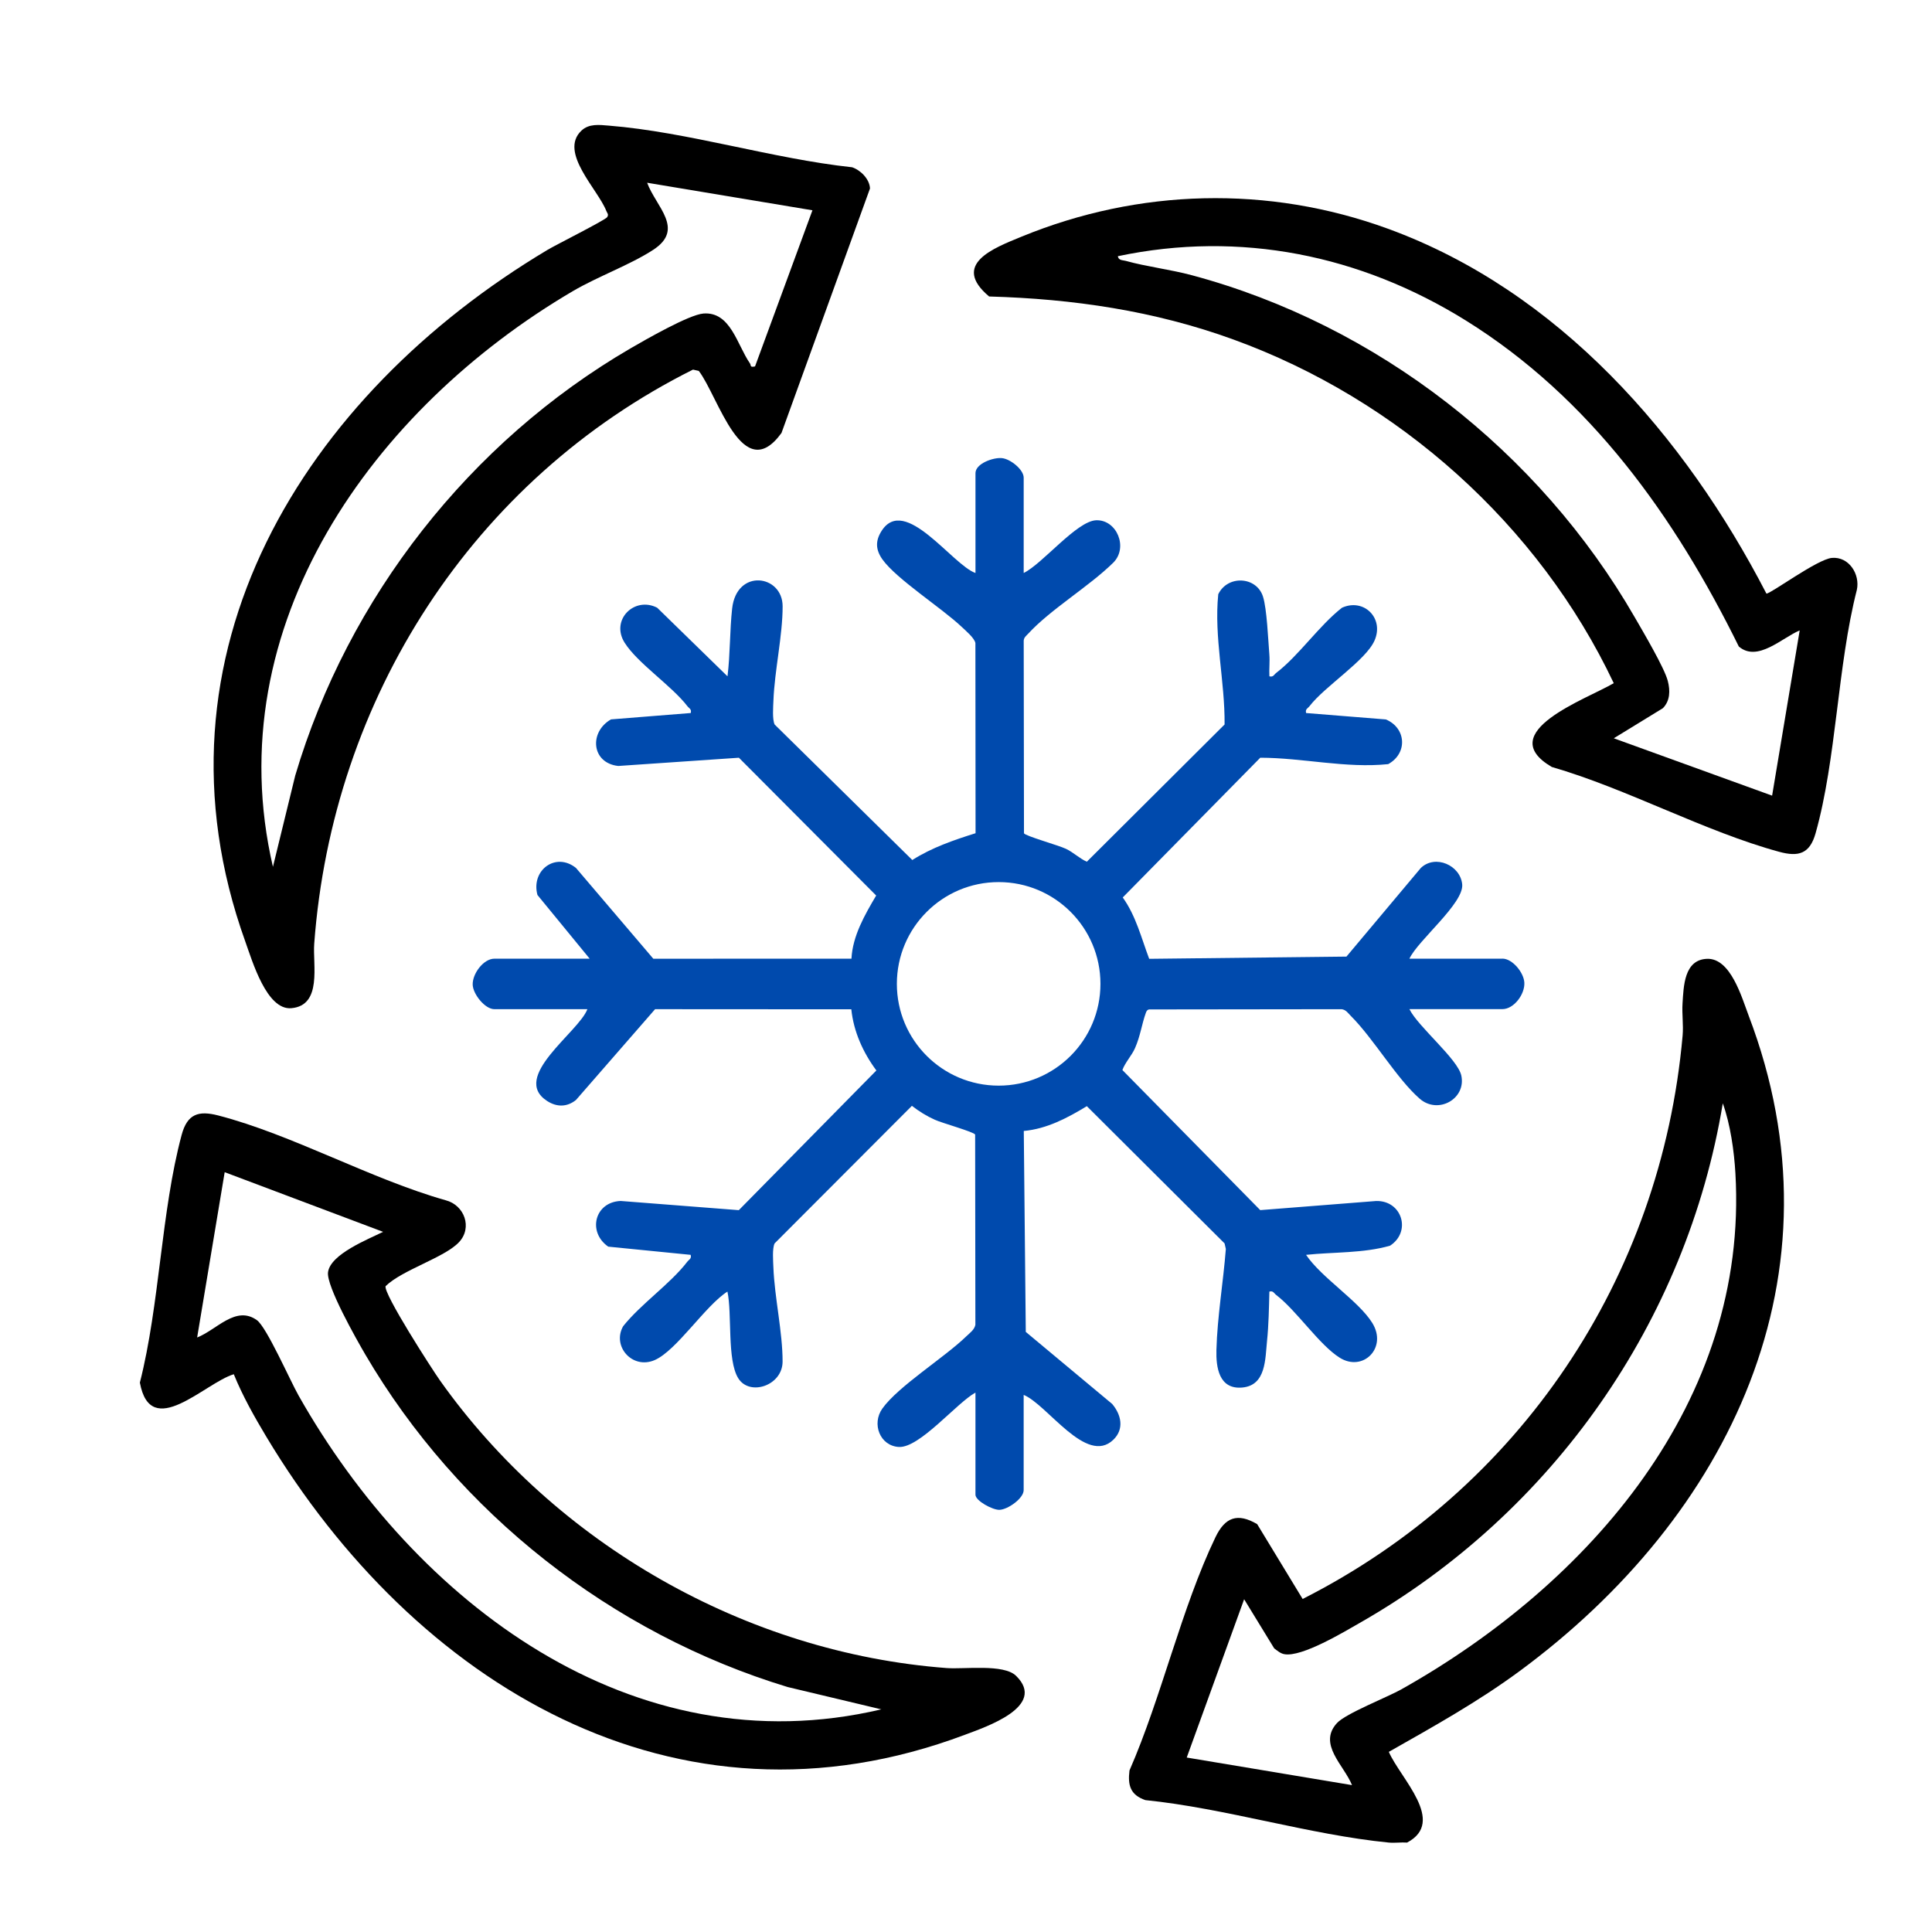 <svg xmlns="http://www.w3.org/2000/svg" id="Layer_1" data-name="Layer 1" viewBox="0 0 977.07 977.07"><defs><style>      .cls-1 {        fill: #004aad;      }    </style></defs><path class="cls-1" d="M759.81,484.84h-47.03c4.26-9.24,27.63-28,26.7-37.61-.93-9.65-13.62-15.27-20.93-8.27l-37.61,44.82-99.76,1.12c-3.99-10.58-6.67-21.67-13.37-31.03l69.55-70.67c21.53.04,43.29,5.46,64.69,3.24,9.96-5.48,9.11-18.29-1.18-22.6l-40.33-3.24c-.52-2.02.83-2.33,1.74-3.49,7.67-10.02,28.49-23.08,32.9-33.25,4.9-11.32-5.5-21.51-16.51-16.51-11.63,9.11-21.82,24.2-33.23,32.94-1.16.89-1.47,2.27-3.47,1.74-.19-3.64.27-7.38-.02-11.03-.6-7.36-1.24-23.1-3.22-29.3-3.26-10.21-17.85-11.01-22.62-1.18-2.21,21.74,3.43,44.18,3.2,65.87l-69.67,69.41c-3.8-1.72-6.82-4.77-10.6-6.55-3.7-1.76-20.75-6.55-21.18-7.85l-.14-97.34c.08-1.69,1.24-2.48,2.25-3.57,11.39-12.38,30.68-23.78,43.04-35.93,7.69-7.65,1.8-21.8-8.62-21.45-9.83.33-27.15,22.03-36.68,26.66v-48.19c0-4.11-6.74-9.51-11.03-9.9-4.44-.43-13.35,2.79-13.35,7.6v50.5c-11.65-4.05-35.7-39.65-47.46-21.32-3.26,5.08-3.04,9.55.37,14.4,7.07,9.98,30.06,24.61,40.13,34.18,2.02,1.92,6.43,5.6,6.92,8.16l.08,96.18c-11.14,3.51-22.03,7.23-31.99,13.55l-69.63-68.54c-1.24-2.71-.72-8.91-.6-12.15.58-15.13,4.67-32.83,4.65-47.63-.02-15.99-23.29-19.3-25.54,1.18-1.22,11.08-.95,23.06-2.34,34.24l-35.56-34.69c-11.47-5.91-23.72,6.12-16.49,17.65,6.49,10.37,23.8,21.76,31.74,32.11.89,1.16,2.25,1.47,1.72,3.49l-40.33,3.22c-11.14,6.34-9.98,22.07,3.68,23.56l61-4.17,69.43,69.69c-5.76,9.75-11.92,20.42-12.5,31.94l-100.21.02-39.11-45.91c-10.29-8.24-22.87,1.22-19.48,13.68l26.41,32.21h-48.19c-5.54,0-11.22,7.71-10.97,13.25.23,4.79,6.24,12.29,10.97,12.29h47.03c-4.46,11.74-39.09,34.34-20.33,46.45,4.84,3.12,10.04,3.12,14.57-.54l40-45.91,99.24.06c1.16,11.3,5.97,21.92,12.67,30.93l-69.57,70.65-59.76-4.65c-13.12.54-16.9,15.68-6.28,23.1l41.7,4.15c.52,2.02-.83,2.33-1.72,3.49-8.57,11.18-23.41,21.28-32.42,32.59-5.79,10.12,4.67,22.07,15.97,17.13,11.07-4.83,25.6-27.54,36.76-34.63,2.42,11.3-.27,34.53,5.45,43.8,5.74,9.3,22.4,3.78,22.44-8.37.04-14.77-4.07-32.54-4.65-47.63-.12-3.26-.64-9.44.6-12.15l69.45-69.59c3.64,2.81,7.4,5.17,11.61,7.05,3.6,1.65,19.92,6.18,20.37,7.5l.12,96.19c-.48,2.52-2.87,4.17-4.61,5.85-11.05,10.74-34.38,25.19-42.44,36.51-5.5,7.75-1.2,18.86,8.33,19.42,10.5.6,29.18-22.21,38.76-27.5v51.66c0,3.1,8.76,7.77,12.15,7.64,4.36-.19,12.23-5.85,12.23-9.96v-48.17c12.03,4.92,31.7,35.81,45.35,22.69,5.6-5.41,4.03-12.62-.58-18.1l-43.7-36.45-1.01-101.62c11.67-1.05,22.11-6.59,31.88-12.54l69.67,69.41.64,2.81c-1.32,16.9-4.3,34.16-4.77,51.08-.23,8.7,1.24,20.1,13.14,18.99,12.03-1.14,11.51-14.5,12.46-23.58.83-7.98.99-16.88,1.18-24.94,2-.52,2.31.83,3.47,1.72,10.37,7.95,21.76,25.25,32.13,31.74,11.76,7.36,24.24-5.04,16.45-17.6-6.98-11.24-25.64-22.79-33.49-34.44,14.07-1.49,28.89-.74,42.48-4.63,10.93-7.13,6.03-22.92-7.05-22.6l-58.6,4.61-69.72-70.85c1.47-3.97,4.69-7.23,6.38-11.07,2.73-6.18,3.43-12.17,5.46-17.77.33-.91.62-1.59,1.67-1.8l97.36-.12c2.23.27,3.29,2.03,4.69,3.43,11.51,11.49,23.23,31.76,34.8,41.84,9.28,8.08,23.55.1,21.05-11.69-1.76-8.33-21.92-24.77-26.26-33.62h47.03c5.79,0,11.37-7.44,11.1-13.33-.23-5.15-6.03-12.21-11.1-12.21ZM505.06,549.04c-28.43,0-51.49-23.04-51.49-51.47s23.06-51.47,51.49-51.47,51.47,23.04,51.47,51.47-23.04,51.47-51.47,51.47Z"></path><g><path d="M884.33,513.57c-3.49-9.19-9.09-29.15-21.08-28.66-11.59.47-11.78,13.97-12.34,22.52-.35,5.37.52,10.93.04,16.3-10.87,122.86-82.49,229.33-192.16,284.92l-23-37.85c-9.96-5.85-16.24-3.49-21.1,6.63-17.25,35.91-27.28,80.98-43.47,117.94-.95,7.58.47,12.38,8.02,15,40.33,4.09,83.29,17.58,123.09,21.47,3.02.29,6.24-.21,9.28,0,20.06-10.58-3.49-32.54-9.24-45.87,22.56-12.79,45.11-25.35,66.02-40.75,106.33-78.37,165.8-200.8,115.94-331.64ZM708.92,854.25c-7.33,4.11-28.31,12.29-32.77,17.15-9.81,10.7,3.59,21.34,7.6,31.39l-83.58-13.95,29.03-80.05,15.19,24.82c1.57,1.18,3.18,2.62,5.17,2.96,8.84,1.59,30.08-11.22,38.45-16.01,96.93-55.4,164.95-151.97,183.26-262.58,3.82,10.62,5.74,24.15,6.38,35.42,6.71,115.38-74.01,207.54-168.73,260.83Z"></path><path d="M513.82,847.49c-6.24-6.1-26.14-3.24-35-3.9-101.58-7.64-197.78-62.86-256.3-145.44-4.13-5.83-28.64-43.91-27.52-47.69,8.29-8.18,29.75-14.42,37.09-22.21,6.98-7.38,2.79-18.78-6.69-21.24-37.71-10.64-77.75-33.25-115.01-42.88-10.02-2.6-15.68-.78-18.53,9.84-10.39,38.74-11.07,85.73-21.12,125.26,5.45,29.71,32.81.19,47.5-4.24,4.44,10.95,10.43,21.57,16.51,31.7,74.67,124.35,206.65,205.86,353.37,150.59,10.08-3.8,41.63-14.26,25.7-29.8ZM151.01,705.79c-4.34-7.67-16.16-34.61-21.08-38.14-10.68-7.65-20.25,4.83-30.23,8.76l13.93-83.6,80.11,30.17c-7.62,3.8-26.63,11.24-27.85,20.42-.93,6.98,14.46,34.09,18.78,41.49,47.01,80.29,124.57,141.25,213.71,168.3l47.32,11.28c-126.12,29.69-235.76-54.43-294.69-158.69Z"></path></g><g><path d="M430.9,84.59c-40.09-4.3-83.17-17.87-122.92-21.05-4.94-.41-10.13-1.1-13.97,2.56-11.47,10.95,8.39,29.63,12.63,40.6.47,1.16,1.34,1.72.41,3.14-.93,1.45-25.87,13.97-30.06,16.47-123.07,73.43-205.24,204.31-152.94,349.84,3.57,9.94,10.83,34.82,23.29,33.72,15.72-1.38,10.77-21.92,11.57-32.58,9.19-124.04,80.09-234.69,191.56-290.37l2.93.66c9.88,12.87,22.13,58.54,41.82,31.39l44.76-123.65c-.19-4.73-4.73-9.3-9.09-10.74ZM381.85,185.3c-2.79.62-1.88-.5-2.58-1.53-6.51-9.34-9.75-26.26-23.53-25.21-7.29.56-29.55,13.37-36.95,17.67-81.1,47.23-142.78,125.88-169.48,215.99l-11.28,46.16c-28.39-122.2,50.91-231.98,151.73-291.18,12.69-7.44,29.05-13.31,40.64-20.89,16.1-10.52,1.32-21.76-3.12-33.89l83.6,13.93-29.03,78.95Z"></path><path d="M926.39,282.16c-7.33.66-30.99,18.2-33.06,18.04-41.3-79.86-105.11-153.09-191.56-184.58-60.35-21.99-125.84-20.29-185.2,4.09-14.03,5.76-35.73,13.95-16.34,30.23,42.46,1.2,83.5,7.21,123.44,21.72,83.35,30.25,154.52,93.66,192.45,173.84-13.55,8.02-61.37,24.79-31.33,42.38,37.98,10.97,77.4,32.69,114.99,42.9,9.73,2.65,15.46,1.1,18.41-9.36,10.6-37.61,11.01-84.55,20.87-123.09,1.72-7.83-3.93-16.96-12.67-16.18ZM896.21,402.38l-80.07-29.01,24.82-15.21c3.7-3.76,3.76-8.93,2.48-13.84-1.76-6.72-12.63-25.08-16.67-32.09-48.29-83.87-130.26-147.92-224.05-173.05-10.95-2.93-22.91-4.32-33.41-7.25-1.59-.43-3.6-.14-3.99-2.36,61.93-13.04,122.74-.58,175.94,32.48,62.96,39.14,105.79,99.33,138.11,164.91,9.46,8.12,21.9-4.46,30.79-8.14l-13.95,83.56Z"></path></g></svg>